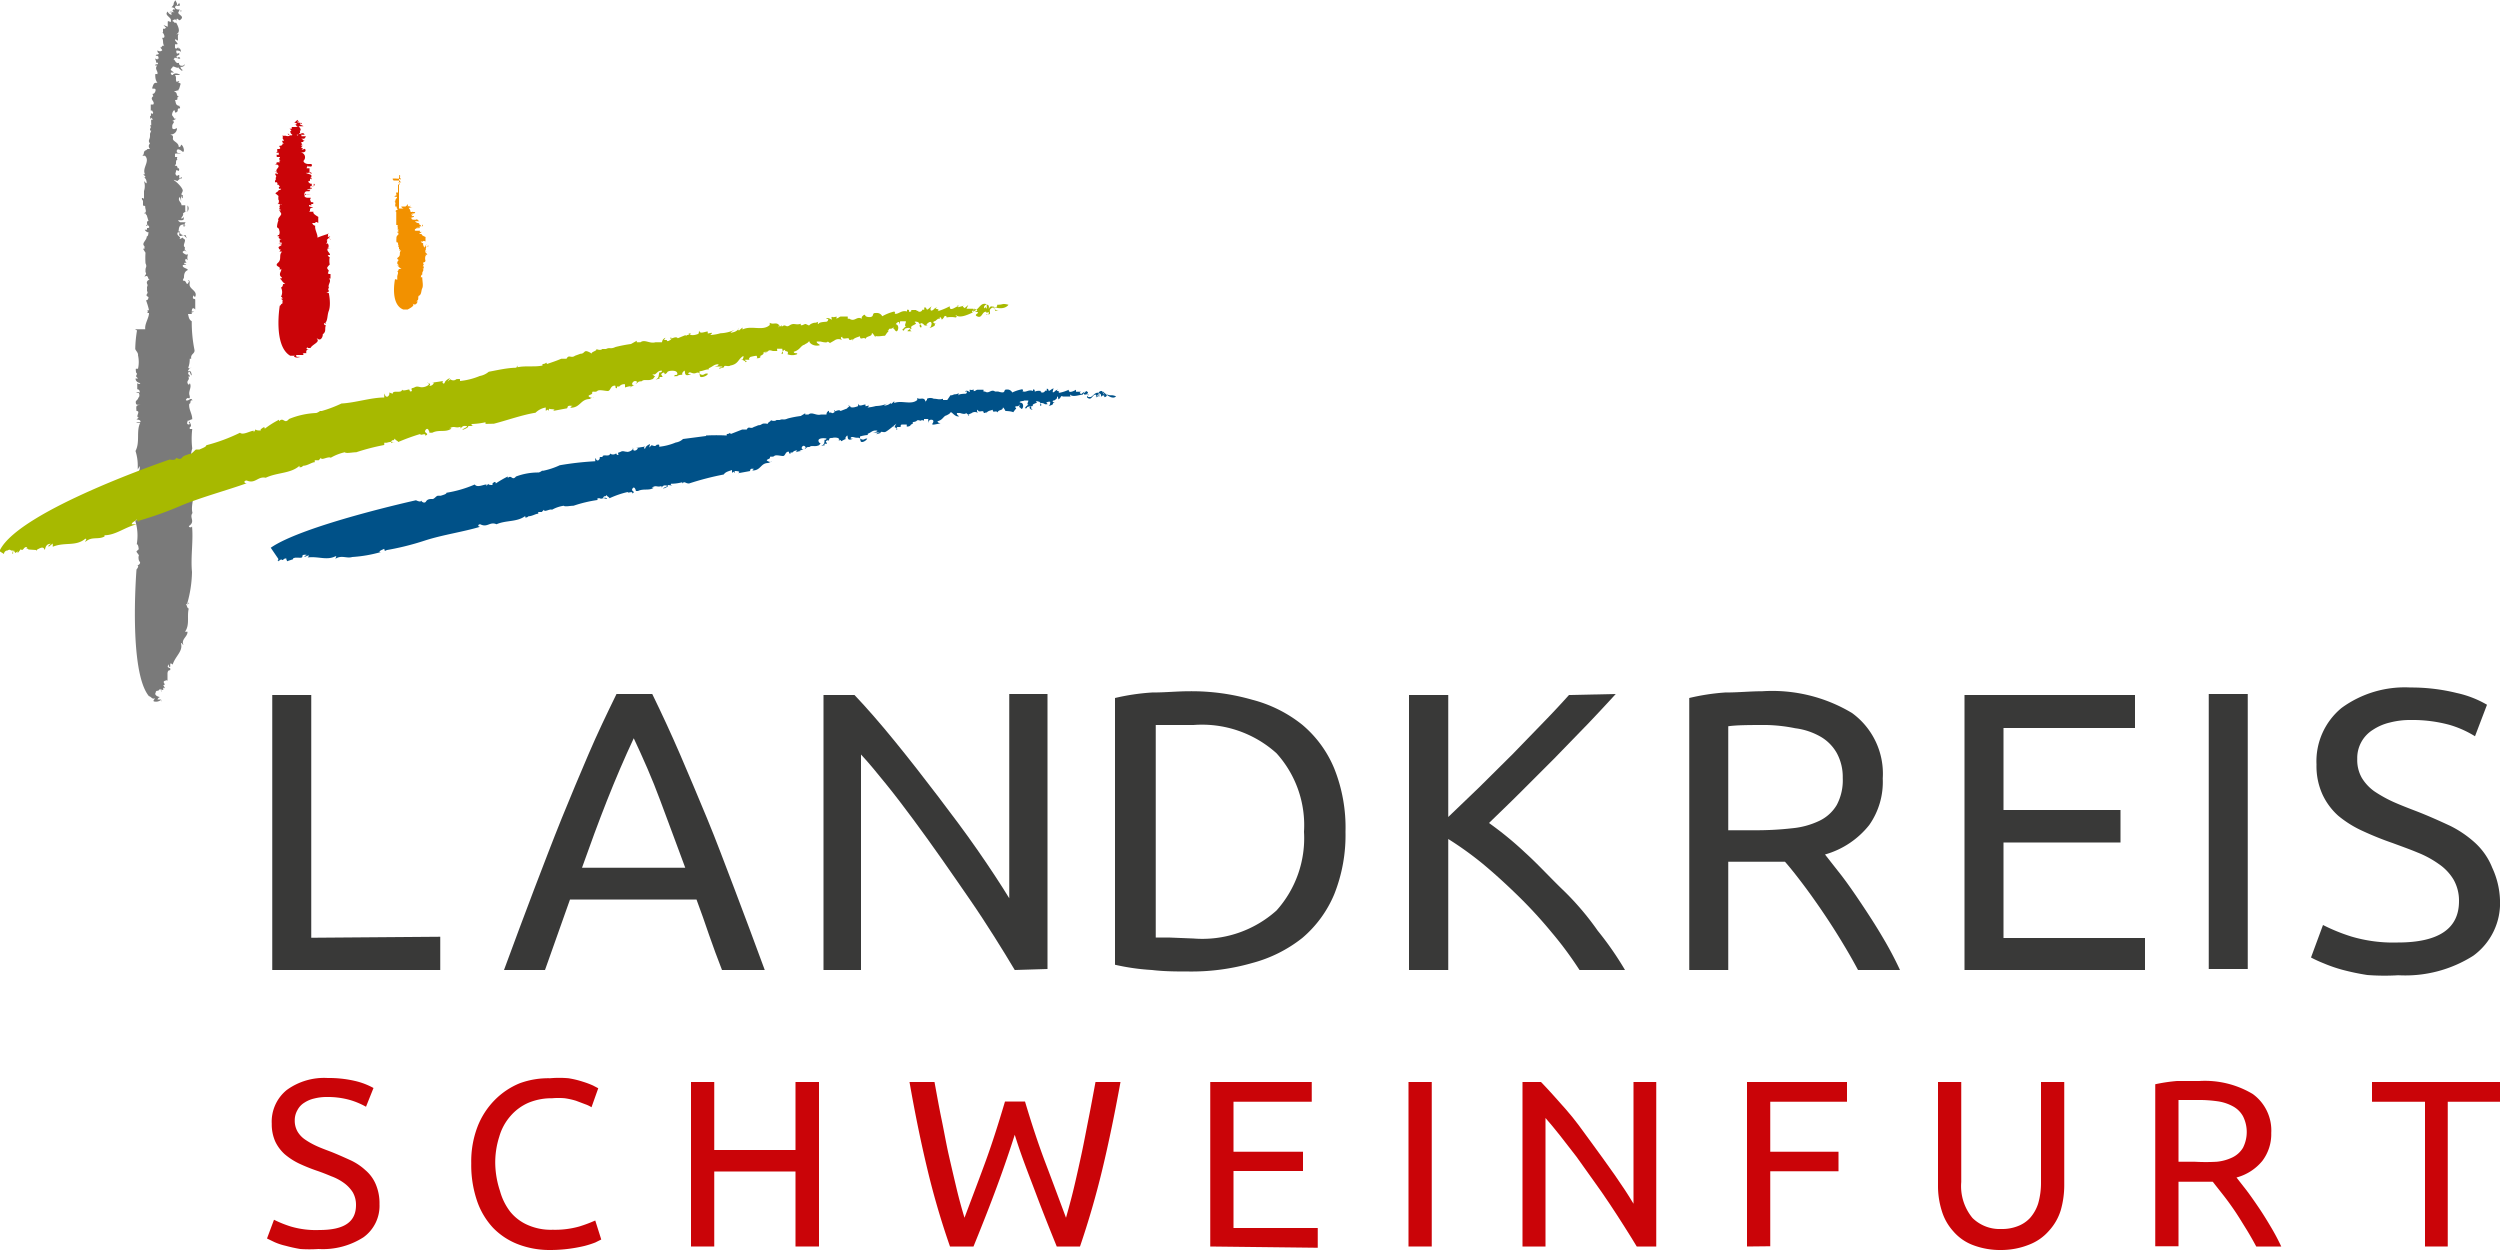 <svg id="Ebene_1" xmlns="http://www.w3.org/2000/svg" viewBox="0 0 100 50" width="100" height="50"><defs><style>.cls-1{fill:#393938;}.cls-2{fill:#ca0408;}.cls-3{fill:#3b3c3b;}.cls-4{fill:#7a7a7a;}.cls-5{fill:#f29100;}.cls-6{fill:#005188;}.cls-7{fill:#a7b900;}</style></defs><path class="cls-1" d="M17.61,37.47V38.8H10.89v-11h1.56v9.71Z"/><path class="cls-1" d="M28.88,38.8c-.18-.47-.36-.94-.52-1.41s-.32-.93-.5-1.41H22.8l-1,2.82H20.16c.43-1.16.83-2.25,1.21-3.24s.74-1.94,1.1-2.83.72-1.74,1.07-2.56.73-1.61,1.12-2.41h1.43c.39.8.76,1.6,1.11,2.41s.71,1.67,1.08,2.56.72,1.84,1.1,2.83.78,2.08,1.21,3.24Zm-1.47-4.09c-.34-.93-.68-1.82-1-2.69s-.69-1.7-1.06-2.49c-.37.79-.73,1.63-1.07,2.49s-.67,1.76-1,2.69Z"/><path class="cls-1" d="M40.59,38.8q-.35-.59-.81-1.32c-.31-.49-.64-1-1-1.52s-.73-1.06-1.11-1.6-.76-1.07-1.13-1.57-.75-1-1.1-1.43-.68-.84-1-1.18V38.8H32.94v-11h1.24q.75.79,1.62,1.86c.57.7,1.14,1.43,1.71,2.18S38.6,33.28,39.1,34s.92,1.36,1.27,1.93V27.76H41.9v11Z"/><path class="cls-1" d="M53.82,33.27a6.38,6.38,0,0,1-.45,2.5,4.63,4.63,0,0,1-1.28,1.75,5.49,5.49,0,0,1-2,1,8.78,8.78,0,0,1-2.52.34c-.45,0-1,0-1.49-.06a8.93,8.93,0,0,1-1.48-.21V27.92a8.89,8.89,0,0,1,1.48-.22c.54,0,1-.05,1.49-.05a8.78,8.78,0,0,1,2.52.34,5.34,5.34,0,0,1,2,1,4.55,4.55,0,0,1,1.28,1.75A6.36,6.36,0,0,1,53.82,33.27Zm-6.08,4.27a4.44,4.44,0,0,0,3.32-1.12,4.33,4.33,0,0,0,1.1-3.15,4.29,4.29,0,0,0-1.1-3.14A4.45,4.45,0,0,0,47.74,29l-1,0-.51,0V37.5l.51,0Z"/><path class="cls-1" d="M64.63,27.76c-.33.36-.7.76-1.12,1.2l-1.32,1.36-1.36,1.36c-.45.45-.88.86-1.27,1.24A13.76,13.76,0,0,1,61,34.1c.52.47,1,1,1.52,1.5s1,1.07,1.39,1.63A12.84,12.84,0,0,1,65,38.8H63.18a14.45,14.45,0,0,0-1.11-1.5,18.28,18.28,0,0,0-1.33-1.45c-.47-.46-.94-.89-1.42-1.29a13.61,13.61,0,0,0-1.39-1V38.8H56.36v-11h1.57v4.88l1.24-1.19,1.34-1.33,1.25-1.29c.39-.4.72-.76,1-1.07Z"/><path class="cls-1" d="M73,34.18l.66.84c.26.34.53.73.81,1.15s.56.85.83,1.31A14.32,14.32,0,0,1,76,38.8H74.32c-.21-.4-.45-.81-.7-1.22s-.51-.81-.77-1.19-.51-.73-.76-1.06-.48-.62-.69-.86H69.13V38.8H67.57V27.92A8.76,8.76,0,0,1,69,27.7c.54,0,1-.05,1.49-.05a6.2,6.2,0,0,1,3.59.87,3,3,0,0,1,1.23,2.62A3,3,0,0,1,74.77,33,3.46,3.46,0,0,1,73,34.18ZM70.66,29c-.66,0-1.17,0-1.53.05v4.16h1.11a12.53,12.53,0,0,0,1.45-.08,3.2,3.2,0,0,0,1.09-.3,1.62,1.62,0,0,0,.69-.63,2.11,2.11,0,0,0,.24-1.08,2,2,0,0,0-.24-1,1.74,1.74,0,0,0-.66-.66,2.72,2.72,0,0,0-1-.33A6.44,6.44,0,0,0,70.66,29Z"/><path class="cls-1" d="M78.58,38.8v-11H85.4v1.32H80.14v3.28h4.68v1.3H80.14v3.82H85.8V38.8Z"/><path class="cls-1" d="M88.35,27.76h1.56v11H88.35Z"/><path class="cls-1" d="M95.91,37.7c1.63,0,2.45-.55,2.45-1.65a1.7,1.7,0,0,0-.22-.87,2,2,0,0,0-.59-.62,4,4,0,0,0-.85-.46c-.31-.13-.65-.25-1-.38a12.4,12.4,0,0,1-1.17-.47,4.33,4.33,0,0,1-1-.62,2.62,2.62,0,0,1-.63-.85,2.73,2.73,0,0,1-.24-1.2,2.76,2.76,0,0,1,1-2.26,4.28,4.28,0,0,1,2.76-.82,7.57,7.57,0,0,1,1.85.22,4.16,4.16,0,0,1,1.21.47L99,29.45A4.14,4.14,0,0,0,98,29a5.63,5.63,0,0,0-1.56-.2,3.22,3.22,0,0,0-.84.1,2.09,2.09,0,0,0-.68.29,1.33,1.33,0,0,0-.63,1.17,1.44,1.44,0,0,0,.18.75,1.82,1.82,0,0,0,.5.54,5.27,5.27,0,0,0,.75.42c.29.13.6.25.94.38.49.19.93.39,1.34.58a4.35,4.35,0,0,1,1,.68,2.7,2.7,0,0,1,.69,1A3.33,3.33,0,0,1,100,36a2.6,2.6,0,0,1-1.07,2.23,5.07,5.07,0,0,1-3,.78A9,9,0,0,1,94.69,39a9.42,9.42,0,0,1-1-.21,5.87,5.87,0,0,1-.75-.26,5.12,5.12,0,0,1-.5-.23L92.92,37a7.31,7.31,0,0,0,1.13.46A5.89,5.89,0,0,0,95.91,37.7Z"/><path class="cls-2" d="M12.78,49.2c1,0,1.46-.33,1.46-1a1,1,0,0,0-.13-.51,1.37,1.37,0,0,0-.35-.37,2.06,2.06,0,0,0-.51-.27c-.19-.08-.39-.16-.6-.23a7.1,7.1,0,0,1-.69-.28,2.67,2.67,0,0,1-.57-.37,1.62,1.62,0,0,1-.38-.51,1.7,1.7,0,0,1-.14-.71,1.63,1.63,0,0,1,.6-1.35,2.54,2.54,0,0,1,1.64-.48,4.63,4.63,0,0,1,1.1.12,2.85,2.85,0,0,1,.73.28l-.3.75A3.08,3.08,0,0,0,14,44a3.28,3.28,0,0,0-.93-.12,2,2,0,0,0-.5.06,1.21,1.21,0,0,0-.4.17.75.75,0,0,0-.27.29.81.81,0,0,0-.11.41.88.88,0,0,0,.11.45,1,1,0,0,0,.3.32,3,3,0,0,0,.44.25c.17.08.36.15.57.23s.55.23.79.34a2.31,2.31,0,0,1,.62.41,1.51,1.51,0,0,1,.41.56,1.94,1.94,0,0,1,.15.8,1.55,1.55,0,0,1-.64,1.32,3,3,0,0,1-1.8.47,5.35,5.35,0,0,1-.73,0,5.91,5.91,0,0,1-.59-.13,2.37,2.37,0,0,1-.45-.15l-.29-.14.28-.75a4.54,4.54,0,0,0,.67.27A3.55,3.55,0,0,0,12.78,49.2Z"/><path class="cls-2" d="M22,50a3.51,3.51,0,0,1-1.28-.23,2.78,2.78,0,0,1-1-.66A3,3,0,0,1,19.07,48a4.45,4.45,0,0,1-.22-1.47,3.89,3.89,0,0,1,.25-1.46A3.13,3.13,0,0,1,19.79,44a3,3,0,0,1,1-.67A3.32,3.32,0,0,1,22,43.13a4.24,4.24,0,0,1,.74,0,3.8,3.8,0,0,1,.58.14,3.44,3.44,0,0,1,.4.15l.21.11-.27.76a1.17,1.17,0,0,0-.25-.12l-.37-.14a3,3,0,0,0-.45-.1,2.83,2.83,0,0,0-.5,0,2.4,2.4,0,0,0-.95.18,2,2,0,0,0-.72.53,2.14,2.14,0,0,0-.45.83,3.38,3.38,0,0,0-.16,1.09A3.67,3.67,0,0,0,20,47.64a2.39,2.39,0,0,0,.41.83,1.84,1.84,0,0,0,.7.53,2.29,2.29,0,0,0,1,.19,3.57,3.57,0,0,0,1.06-.13,5.67,5.67,0,0,0,.64-.24l.24.76-.24.12a3.88,3.88,0,0,1-.44.14,6,6,0,0,1-.6.11A5.78,5.78,0,0,1,22,50Z"/><path class="cls-2" d="M31.82,43.28h.94v6.58h-.94v-3H28.57v3h-.93V43.28h.93V46h3.25Z"/><path class="cls-2" d="M40.59,45.39c-.27.85-.55,1.64-.82,2.36s-.55,1.42-.83,2.11H38a31.68,31.68,0,0,1-.9-3.07q-.39-1.62-.72-3.51h1c.09.49.18,1,.28,1.48s.19,1,.29,1.44.21.91.31,1.33.21.82.32,1.18c.25-.67.53-1.4.82-2.19s.55-1.62.8-2.46H41c.25.84.52,1.67.82,2.46s.57,1.52.82,2.19c.1-.36.21-.75.31-1.17s.2-.87.3-1.33.2-1,.29-1.45.19-1,.28-1.48h1c-.23,1.26-.47,2.43-.73,3.51s-.56,2.1-.89,3.07h-.93c-.28-.69-.56-1.39-.83-2.11S40.85,46.24,40.59,45.39Z"/><path class="cls-2" d="M48.41,49.86V43.28h4.06v.79H49.34v2h2.78v.77H49.34v2.28h3.37v.79Z"/><path class="cls-2" d="M56.34,43.28h.93v6.58h-.93Z"/><path class="cls-2" d="M65.47,49.86c-.14-.24-.31-.5-.49-.79s-.38-.59-.59-.91-.43-.63-.66-.95l-.67-.94-.66-.85c-.21-.26-.4-.5-.58-.7v5.14H60.9V43.28h.74c.3.31.63.68,1,1.1s.68.86,1,1.3.65.89.95,1.32.55.81.75,1.15V43.28h.91v6.58Z"/><path class="cls-2" d="M69.88,49.86V43.28h4v.79H70.81v2h2.73v.78H70.81v3Z"/><path class="cls-2" d="M80.05,50a3.05,3.05,0,0,1-1.14-.2,1.94,1.94,0,0,1-.78-.55,2.13,2.13,0,0,1-.46-.82,3.31,3.31,0,0,1-.15-1V43.28h.93v4a2,2,0,0,0,.45,1.44,1.55,1.55,0,0,0,1.15.44,1.71,1.71,0,0,0,.65-.11,1.29,1.29,0,0,0,.5-.33,1.6,1.6,0,0,0,.33-.59,3,3,0,0,0,.11-.85v-4h.93v4.13a3.64,3.64,0,0,1-.14,1,2.15,2.15,0,0,1-.47.82,2,2,0,0,1-.78.55A3,3,0,0,1,80.05,50Z"/><path class="cls-2" d="M89.46,47.1l.39.5c.16.21.32.44.49.69s.33.51.49.78a8.71,8.71,0,0,1,.42.79h-1c-.13-.24-.27-.49-.42-.73s-.3-.49-.45-.71-.31-.44-.46-.63l-.41-.52H87.14v2.58h-.93V43.37a6.69,6.69,0,0,1,.87-.13l.89,0a3.73,3.73,0,0,1,2.14.52,1.8,1.8,0,0,1,.74,1.56,1.77,1.77,0,0,1-.36,1.12A2,2,0,0,1,89.46,47.1ZM88.05,44c-.4,0-.7,0-.91,0v2.47h.66a7.71,7.71,0,0,0,.87,0,1.86,1.86,0,0,0,.64-.18,1,1,0,0,0,.41-.38,1.4,1.4,0,0,0,0-1.26,1,1,0,0,0-.39-.39,1.82,1.82,0,0,0-.57-.2A5.27,5.27,0,0,0,88.05,44Z"/><path class="cls-2" d="M100,43.28v.79H97.91v5.79H97V44.07H94.88v-.79Z"/><path class="cls-3" d="M15.05,17v0Z"/><path class="cls-4" d="M7.78,14a5.6,5.6,0,0,1-.11-1.15c-.12-.07-.12-.18-.15-.29h.15l0-.1s0,.07.09,0l-.09,0s0-.23.14-.08V12c0-.08-.12,0-.09-.13s0,0,.09,0c.11-.26-.29-.3-.22-.55l0,0s0-.12-.06-.12.08,0,0,.12-.07-.09-.17-.09,0-.09,0-.14,0-.21.12-.27-.16-.09-.17-.18.1,0,.14-.07l-.08,0c0-.07,0-.06.07-.06s-.1-.06,0-.16l.07.06a.33.33,0,0,1,0-.2s0,0,0,.07,0-.09,0-.12,0,.07-.12,0-.1-.1,0-.14l.07.05c-.06-.1-.09-.05-.06-.17h0c-.1-.08,0-.18,0-.29l0,0c0-.05-.09-.07-.09-.1s-.06.05-.14.05c.13-.08-.14-.12-.06-.26s.09,0,.05.07c.12,0,.23.06.29.14s-.05-.11,0-.1l-.11,0V9.41c-.07,0-.12.07-.17,0s.12,0,.07-.05-.13,0-.09-.16,0,0,0,0,0-.18.12-.21.08,0,.06.05h0c.1.09,0-.07.1,0-.07,0-.06-.1,0-.15H7.21c-.26-.16.17,0,.14-.15s0,0-.08,0,.09-.1.05-.2a.3.3,0,0,1,.18-.09c0-.06,0-.19,0-.22s.1.1,0,.23l-.09,0c0-.08,0-.19,0-.25H7.26c0-.12-.13-.16-.1-.28s.07.06.08.11,0-.08,0-.2,0,.08.07.09l0-.13h0c-.12,0,0-.1,0-.18S7.14,7.34,7,7.24s.07,0,.1,0,0,0,0,0,.12-.14.18-.1c0-.11-.07,0-.11,0V7c-.07,0-.08.07-.13,0s0-.09,0-.16.1,0,.1,0a.08.08,0,0,0,0-.12c-.06.09,0-.14-.15-.08l.05-.09s0,0,0,.06,0-.08,0-.11,0-.11.06-.11a.08.08,0,0,1,0-.11s-.06,0-.1,0V6.15a.58.58,0,0,1,.23,0c-.05-.05-.16,0-.16-.1s.09-.1.21,0,.08-.17,0-.24,0,.07-.13.07c0-.2-.27-.22-.23-.36l0,0c0-.1,0-.09-.11-.14a.25.25,0,0,0,.27-.25c-.06,0-.11.08-.19,0l0-.1,0,0c0-.09.15-.17,0-.19l.16-.09-.07,0s-.07-.11-.09-.13,0-.14.06-.2S7,4.58,7,4.5c.17,0,.07-.17.15-.16s.06-.09,0-.1h.1C7,4.24,7.05,4.12,7,4c.2,0,0-.1.17-.14-.14,0-.06-.16-.17-.18s.12-.06.16-.08l-.05,0c.07,0,.08-.17.12-.25l-.12-.07.06,0s0-.07-.1,0v0C7,3.17,7.08,3.12,7,3a0,0,0,0,1,.07,0s.07,0,.12,0S7,2.86,6.91,3a.07.07,0,0,1-.07-.1l.12,0L6.83,2.8c0-.06.06-.08.08-.13s.23.11.22,0c0,.07.09.1.11.14s0,0,.07,0-.08,0-.09-.14a.15.15,0,0,0,.18-.1l-.08.06h0s0,0-.07,0-.13-.11-.06-.13C7,2.6,7,2.32,6.93,2.39A0,0,0,0,1,7,2.3c.08.08.12-.06.19,0s-.08.07-.12,0,.06-.08.1-.11l0,0,0-.08s-.09.08-.11,0,0-.09,0-.09.17,0,.18.07,0-.21-.11-.15V1.88S7.05,2,7,1.91h0L7,1.82l0,0a0,0,0,0,1,0-.05s0,0,.08,0S7,1.63,7,1.61s0-.07.08,0,0-.19.06-.24,0,0-.09,0c.19-.08.08-.31,0-.46-.16,0,0,0-.16-.07,0,0,.13-.14.17,0l0-.08c.09-.05.07.13.19,0S7.08.58,7.14.48s0-.09.09-.06,0,0,0,.08h0c0-.2-.13-.06-.21-.17s.09-.09.15-.1,0-.08,0-.11-.07.14-.15.1c.14,0,0-.18,0-.21-.14.17,0,.12-.16.28C6.9.3,7,.3,7,.4c-.06-.07-.07,0-.09,0s0,.06.06.09-.16-.06-.19,0l.16,0s-.12,0-.08.07-.13,0-.15-.1c-.14.13.07.2.12.31l0,0a.14.14,0,0,1,0,.09c0,.07-.07-.05-.12,0V1h0s0,.06,0,.07L6.54,1l.11.12c-.06,0-.1.09-.13,0l0,.17H6.43s0,0,.05,0,.19.26,0,.22c.08.14,0,.19.1.35-.1-.13-.13.14-.17,0,0,.07.06.09.08.15a.13.13,0,0,1-.19,0l0,.07h0l.06.07c-.06.06-.11,0-.13.08h.1l-.06,0s.07,0,.07.07h0l0,.06c-.06-.06,0,.06-.09,0s0,.05,0,.15l.07,0c0,.13-.1,0-.11.11h.08c-.13.14.06.24,0,.35a.08.08,0,0,0-.08,0c0,.1,0,.24.09.34-.11,0-.14,0-.19.14s0,.08.08.1,0,.2-.06.2,0,.06,0,.1h0c-.17.12.09.21,0,.33l0,0,0,0s-.06,0-.1,0l0,.24.06,0c0,.05.08.08,0,.14-.11-.1,0,.08-.09.09l0,0c0,.07,0,.07.08.06S6,4.7,6,4.78V4.72a.09.09,0,0,1,.11.07s-.05,0-.06,0,0,.18,0,.21S6,5,6,5c.07.15,0,.07,0,.22H6l.05,0L6,5.35l0,0s0,.08,0,.14L6,5.44c0,.15-.1.17,0,.3s0,0,0,0-.11.09,0,.22H5.86L5.9,6H5.82l.12,0-.08,0,0,0c-.17.06-.05.15-.17.23l.11,0c.22.22-.13.49,0,.74H5.73l.09.1c-.06.06-.07,0-.11,0s.12,0,.15.18-.07,0-.1,0a.61.61,0,0,1,0,.39h0c0,.08,0,.19,0,.28s0,0-.06,0,0,.08,0,.11L5.72,8c0,.07,0,.21,0,.22s.1,0,.09.06.06.16,0,.25,0-.08,0-.06,0,.09.06.14l0,0,.07.23c-.13,0,0,.21-.07.19s0-.07.07,0,0,.1-.06.09h0v.07l-.09,0a.21.21,0,0,0,.17.11c-.05,0,0,.13-.09.16l0,0c0,.16-.23.27-.09.39s0,0,0,0v.1l-.06,0,.1.16h0a3.17,3.17,0,0,0,0,.42l0,0c.07.15,0,.15,0,.26h0v.1l0,0c.09.07-.12.21,0,.16s.09.12.15.13-.06,0-.09.09.06.1,0,.21h0a1.56,1.56,0,0,1,0,.16l0,0c.09.12-.13.15.06.24,0,0,0,.14-.1.13a2.64,2.64,0,0,1,.12.4c-.14,0,0,0-.07.11h.07c0,.2-.18.43-.15.65H5.4l.08.05a5,5,0,0,0-.07.73c0,.06.13.16.11.26h0a1.22,1.22,0,0,1,0,.54s-.06,0-.08,0,0,.11,0,.15l0,0c.08.05,0,.12,0,.15l.08.09h0l0,0-.1,0s0,.13.14.17-.06.08-.07,0l0,.31,0-.05a.1.1,0,0,1,.09.14c-.06-.07-.11,0-.16,0s.06,0,.11,0,.07.17,0,.2l0,0c0,.08-.11.11-.1.18s0,.11.14.1-.09,0-.11.06,0,.17,0,.19c.19,0-.07.24.09.26l-.09.08s.14,0,.16.07-.12,0-.17.06l.16,0c-.17.33,0,.77-.19,1.13a1.92,1.92,0,0,1,.09.55l0,0,0,.19.08-.14s0,.08,0,.12a1.27,1.27,0,0,0-.06.73c.18.16-.16.11,0,.26l-.06,0a2.07,2.07,0,0,0,.2.43c-.18,0,0,.11-.09.1h.08c-.05,0-.06.13-.12.12l.09.07H5.51c0,.1.06.31-.1.36a2,2,0,0,1,.06.94c.06,0,.07.13.08.2l-.09.08c0,.07.14.15.08.21h0c0,.08,0,.15.05.21s-.05.16-.13.14c.15,0,0,.17,0,.17s-.33,4.08.5,5.07c.07,0,.12.12.21.09s-.1.1,0,.12.19,0,.28-.07l0,.06c.06,0-.06-.08,0-.07H6.3a.17.17,0,0,1,.1-.1c-.06,0-.25-.07-.17-.18v0c0-.09.09-.06.11-.08v0l.07-.07c0,.05.07.15.06.1s0,0-.05-.05.07,0,.11,0v-.09c.07,0,0,.06.06,0l-.06-.11c.16,0-.08-.12.07-.17s.05,0,.1,0v-.2s0,.05,0,0,0-.06,0-.08,0-.15.1-.14c.07-.14-.14-.06-.08-.19s0,.1.09.05l0-.13s.11,0,.09.07c.09-.35.43-.55.34-.87.07-.05,0,0,.1.06-.11-.23.17-.33.16-.53H7.4c.2-.28.07-.61.15-.93l0,0c-.06,0-.07-.11-.1-.16s.14,0,.11-.06,0,.06-.08.05a4.85,4.85,0,0,0,.2-1.29c-.06-.6.06-1.25,0-1.84,0,.09-.15.05-.12,0,.27-.19,0-.33.14-.52-.09-.34.14-.65-.06-1h.07c0-.05,0-.06,0-.11h0c0-.12-.05-.26,0-.33H7.59c0-.07.06,0,0-.1h.05l-.08-.08c.14,0,0-.2.07-.26a1,1,0,0,1-.06-.4c.08,0,.08-.2.12-.3a3.3,3.3,0,0,1,0-.78h-.1v-.07h0c.11-.06,0-.17,0-.22-.09,0,0,.05,0,.09a.06.06,0,0,1-.09-.08h0l0-.05c.08,0,.11-.05.19-.06,0-.23-.15-.39-.12-.62.09,0,0-.17.13-.13-.06-.14-.12,0-.22,0s0-.08,0-.09.09,0,.11,0l0-.09s0,0,0,0c-.08-.19.1-.34,0-.52,0,0,0,.07-.06.06-.11-.17.09-.16,0-.32l.07,0c0-.06-.11-.08-.06-.17s.07.08.11.12,0-.21-.09-.17,0-.09.07-.13-.06.07-.1,0a1,1,0,0,0,.06-.36h.06C7.61,14.15,7.8,14.16,7.78,14Z"/><path class="cls-2" d="M12.7,9.48c0-.13-.12-.31-.09-.45a.15.15,0,0,1-.12-.11h.13l0,0s0,0,.07,0l-.08,0s0-.09.12,0V8.69s-.1,0-.07,0,0,0,.07,0-.25-.12-.19-.22h0s0,0,0,0,.07,0,0,0-.06,0-.14,0,0,0,0-.06,0-.08.1-.11-.14,0-.14-.07.08,0,.11,0h-.06s0,0,.06,0-.09,0,0-.07l.06,0s0,0,0-.07,0,0,0,0,0,0,0,0,0,0-.1,0-.09,0,0,0l.05,0s-.07,0-.05-.07h0c-.07,0,0-.06,0-.11h0l-.07,0s-.05,0-.11,0c.1,0-.12,0-.06-.11s.08,0,0,0a1,1,0,0,1,.24,0s0,0,0,0h-.1v0c-.06,0-.1,0-.14,0s.1,0,.06,0-.11,0-.07-.06,0,0,0,0,0-.08.1-.09l.06,0h0c.08,0,0,0,.08,0-.06,0-.05,0,0-.06h-.07c-.21-.06.14,0,.12-.06s0,0-.07,0,.07,0,0-.08a.38.38,0,0,1,.15,0s0-.07,0-.09.08,0,0,.09h-.08s0-.08,0-.1h-.05s-.11-.06-.08-.1.06,0,.06,0,0,0,0-.08,0,0,.06,0l0-.06h0c-.1,0,0,0,0-.07s-.14-.08-.22-.12a.11.11,0,0,1,.08,0c-.05,0,0,0,0,0s.1-.06.14,0-.05,0-.08,0V6.73c-.05,0-.06,0-.1,0s0,0,0-.07.08,0,.08,0,0,0,0,0,0-.06-.13,0l0,0s0,0,0,0,0,0,0,0,0,0,.06,0,0,0,0,0,0,0-.08,0v0a1.19,1.19,0,0,1,.19,0s-.13,0-.13,0,.07,0,.18,0a.06.06,0,0,0,0-.1c-.07,0,0,0-.12,0s-.22-.09-.18-.14h0A.19.19,0,0,0,12,6.1c.09,0,.24,0,.22-.1s-.09,0-.16,0V6h0s.12-.07,0-.08l.13,0h-.06s-.05,0-.07,0,0-.06.05-.08-.12,0-.14,0c.15,0,.06-.07.13-.07s0,0,0,0h.09c-.13,0-.12,0-.14-.09.17,0,0,0,.14-.06-.12,0-.05-.06-.14-.07s.1,0,.14,0h-.05c.06,0,.07-.06.1-.1l-.1,0h.05s0,0-.08,0h0c-.11,0,0,0-.08-.06h.16s-.2-.06-.25,0-.08,0-.06,0H12l-.1,0s.05,0,.06,0,.19,0,.19,0,.06,0,.09,0h.05s-.06,0-.07,0,.12,0,.15,0l-.07,0h-.08s-.11,0-.06,0c-.14,0-.1-.07-.19,0s0,0,0,0,.1,0,.16,0-.06,0-.1,0,0,0,.08,0h0l0,0c-.05,0-.08,0-.1,0s0,0,0,0,.14,0,.16,0,0-.08-.1-.06v0s-.1.06-.11,0h0l-.06,0,0,0s0,0,0,0h.08s0,0-.08,0,0,0,.07,0,0-.08.05-.1,0,0-.08,0c.16,0,.06-.12,0-.18s0,0-.13,0c0,0,.1,0,.14,0v0c.07,0,.05,0,.16,0s-.16-.06-.11-.1,0,0,.08,0,0,0,0,0h0c0-.07-.11,0-.18-.06s.08,0,.12,0,0,0,0,0-.06,0-.12,0c.11,0,0-.07,0-.09s0,0-.13.11c0,0,.13,0,.09.05s-.06,0-.08,0,0,0,.05,0-.13,0-.15,0H12s-.1,0-.07,0-.11,0-.12,0,.05.08.1.12h0s0,0,0,0-.06,0-.1,0v0h0s0,0,0,0l-.12,0,.09,0s-.08,0-.11,0l0,.07h-.09a0,0,0,0,0,0,0s.16.1,0,.09c.07,0,0,.07.09.13s-.11.06-.15,0,.06,0,.07.06a.22.22,0,0,1-.16,0l0,0h0l0,0s-.09,0-.11,0h.08l0,0s0,0,0,0h0v0s0,0-.08,0,0,0,0,.06h.05c.05,0-.08,0-.09,0h.07c-.11,0,0,.09,0,.13s-.08,0-.07,0,0,.09.08.13c-.09,0-.12,0-.16,0s0,0,.07,0,0,.08-.05.08,0,0,0,0h0c-.14,0,.07.08-.05.13h0l0,0h-.08l0,.1.05,0s.07,0,0,0,0,0-.08,0l0,0s0,0,.07,0-.12,0-.06.05v0s.08,0,.08,0h0s0,.07,0,.08-.06,0-.08,0,0,0,0,.09h0l0,0-.08,0h.05s0,0,0,0H11.2c0,.06-.08.07,0,.12h0c.09,0-.09,0,0,.09H11.1l0,0h-.07l.1,0h0c-.14,0,0,.06-.14.09h.09c.19.09-.11.19,0,.29H11l.08,0c-.06,0-.06,0-.1,0s.11,0,.13.07,0,0-.08,0,.07.12,0,.16h0s0,.07,0,.11,0,0,0,0,0,0,0,0H11s0,.08,0,.08.09,0,.08,0,.05.07,0,.1,0,0,0,0,0,0,.06,0h0l.06.08c-.1,0,0,.09-.06.08s0,0,.06,0,0,0-.05,0h0v0l-.07,0s.08,0,.14,0,0,.05-.08.06h0c0,.07-.2.11-.08.16h0v0h0l.08.07h0a.47.47,0,0,0,0,.16h0c.05.06,0,.06,0,.1h0v0h0c.08,0-.1.08,0,.06a.22.22,0,0,0,.12,0c0,.05-.05,0-.08,0s.06,0,0,.08h0s0,0,0,.06h0c.08,0-.1.06.05.09,0,0,0,.06-.08,0a.7.7,0,0,1,.1.16c-.12,0,0,0-.06,0h.06c0,.08-.15.17-.12.26h-.06l.07,0a.79.79,0,0,0-.06.28s.11.07.08.1h0a.23.23,0,0,1,0,.21h-.06c.07,0,0,0,0,.05h.05c.06,0,0,0,0,.06l.07,0h0l-.08,0a.27.27,0,0,0,.12.07s-.05,0-.07,0l0,.12,0,0c.06,0,.1,0,.07.05s-.09,0-.13,0,.05,0,.09,0,.06.07,0,.08l0,0s-.09.05-.08.07,0,.05.11,0-.08,0-.09,0,0,.06,0,.07c.16,0-.06.1.07.1l-.07,0a.28.28,0,0,1,.13,0s-.1,0-.14,0h.13c-.14.13,0,.3-.16.44s.09.15.07.22h0l0,.07.06-.05s0,0,0,.05-.12.18,0,.28-.14,0,0,.11l0,0a.51.51,0,0,0,.16.17c-.15,0,0,.05-.07,0h.06s-.05,0-.09,0l.07,0h-.06s0,.12-.08.14a.4.4,0,0,1,0,.37.08.08,0,0,1,.06.08l-.07,0s.11.06.07.08h0s0,.06,0,.08,0,.06-.11.05c.13,0,0,.07,0,.07s-.27,1.6.42,2c.06,0,.11,0,.18,0s-.09,0,0,.05.16,0,.24,0l0,0s-.05,0,0,0h-.12a.1.1,0,0,1,.08,0c-.05,0-.2,0-.13-.08v0s.08,0,.09,0h0l.06,0s.06.06,0,0,0,0,0,0,.05,0,.09,0v0c.06,0,0,0,.06,0l-.06,0c.13,0-.07-.05.06-.07s0,0,.09,0v-.08s0,0,0,0,0,0,0,0,0-.06.09-.06-.12,0-.07-.07,0,0,.07,0l0,0s.09,0,.08,0c.07-.14.35-.22.28-.34s0,0,.08,0,.14-.13.13-.21h0c.16-.11.06-.24.13-.36h0c-.05,0-.06,0-.08-.06s.11,0,.09,0l-.07,0c.14-.11.1-.33.17-.51s.05-.49,0-.72c0,0-.13,0-.1,0,.22-.08,0-.13.11-.2-.07-.14.12-.26,0-.38h.06s0,0,0-.05h0s0-.1,0-.13h-.07s0,0,0,0h0l-.07,0c.12,0,0-.08.06-.1s-.08-.11-.05-.16.06-.08.1-.12a.74.74,0,0,1,0-.3h-.08v0h0c.09,0,0-.06,0-.08s0,0,0,0-.11,0-.07,0h0l0,0,.16,0c0-.09-.13-.15-.1-.24s0-.07.11,0c-.05-.06-.1,0-.19,0s0,0,0,0,.08,0,.09,0v0s0,0,0,0,.08-.14,0-.21,0,0-.05,0,.08-.06,0-.13l.06,0s-.09,0,0-.07.06,0,.09.05a.06.06,0,0,0-.08-.07s0,0,.06-.05-.05,0-.08,0a.19.19,0,0,0,0-.14h.06C12.56,9.53,12.72,9.53,12.7,9.48Z"/><path class="cls-5" d="M17,10c0-.08-.1-.19-.07-.27a.14.14,0,0,1-.1-.07h.1l0,0s0,0,.06,0h-.07s0-.05.1,0V9.49s-.08,0-.06,0,0,0,.06,0-.19-.07-.15-.13h0s0,0,0,0,.05,0,0,0,0,0-.11,0,0,0,0,0,0,0,.08-.06-.1,0-.11,0,.06,0,.09,0h0s0,0,0,0-.06,0,0,0l.05,0s0,0,0,0,0,0,0,0,0,0,0,0,0,0-.07,0-.07,0,0,0l0,0s-.06,0,0,0h0c-.06,0,0,0,0-.07h0s-.06,0-.05,0-.05,0-.09,0-.1,0-.05-.07.06,0,0,0a.61.61,0,0,1,.19,0s0,0,0,0h-.07c-.05,0-.08,0-.12,0s.08,0,.05,0-.08,0-.06,0,0,0,0,0,0,0,.08-.05h0c.07,0,0,0,.06,0s0,0,0,0h-.06c-.17,0,.11,0,.09,0s0,0,0,0,.06,0,0-.05a.55.55,0,0,1,.12,0s0,0,0-.05.07,0,0,.05h-.06s0,0,0-.06h0s-.08,0-.06-.07,0,0,0,0,0,0,0,0,0,0,0,0l0,0h0c-.08,0,0,0,0,0s-.11,0-.17-.08h.06s0,0,0,0,.08,0,.11,0,0,0-.07,0v0s0,0-.09,0,0,0,0,0h.07s0,0,0,0,0,0-.1,0l0,0s0,0,0,0,0,0,0,0,0,0,0,0,0,0,0,0h-.06v0h.15s-.1,0-.1,0,0,0,.13,0,.05,0,0-.06,0,0-.09,0-.17,0-.15-.09h0l-.07,0c.07,0,.18,0,.17-.06a.41.41,0,0,1-.12,0v0h0s.1,0,0,0l.11,0h-.05a.11.11,0,0,1,0,0s0,0,0,0-.09,0-.1,0,0,0,.1,0,0,0,0,0h.07c-.1,0-.09,0-.11-.05s0,0,.11,0c-.09,0,0,0-.11-.05h.07c.05,0,.05,0,.08-.06l-.08,0h0a.06.06,0,0,0-.06,0h0c-.08,0,0,0,0,0h.12s-.16,0-.2,0-.06,0,0,0h0s0,0,.05,0,.15,0,.15,0,.05,0,.07,0h0s-.05,0-.06,0,.1,0,.12,0h-.11s-.09,0-.05,0-.08,0-.14,0,0,0,0,0,.08,0,.12,0,0,0-.07,0,0,0,.06,0h0l0,0s-.06,0-.08,0,0,0,0,0l.12,0s0,0-.07,0v0s-.08,0-.09,0h0l-.05,0h0s0,0,0,0h.06s0,0-.06,0,0,0,.05,0,0,0,0-.06,0,0-.06,0c.12,0,0-.07,0-.11s0,0-.11,0,.08,0,.11,0v0c.06,0,0,0,.12,0s-.11,0-.08-.06,0,0,.06,0l0,0h0s-.09,0-.14,0,.06,0,.1,0,0,0,0,0-.05,0-.09,0,0,0,0-.06,0,0-.1.07.1,0,.07,0,0,0-.06,0,0,0,0,0-.1,0-.12,0h.1s-.07,0-.05,0-.08,0-.1,0,0,.05.08.08h0l0,0s-.05,0-.08,0v0h0s0,0,0,0l-.09,0,.07,0s-.06,0-.08,0V7h0s.12.06,0,.06c.05,0,0,0,.06.08s-.08,0-.11,0,.05,0,.06,0a.29.29,0,0,1-.13,0l0,0h0s-.07,0-.08,0h.06l0,0a0,0,0,0,1,.05,0h0v0s0,0-.06,0,0,0,0,0h0s-.06,0-.07,0h0c-.08,0,0,.06,0,.08H16s0,.06.06.08a.31.31,0,0,0-.13,0s0,0,.05,0,0,0,0,0,0,0,0,0h0c-.11,0,.06.05,0,.08h-.06V7.7l0,0s.05,0,0,0,0,0-.06,0h0s-.1,0,0,0v0s.07,0,.07,0h0s0,0,0,0h-.06s0,0,0,0h0l0,0h0s0,0,0,0h0s-.07,0,0,.07h0c.06,0-.08,0,0,.05h0l0,0h0c-.11,0,0,0-.11.05h.07c.15,0-.08.12,0,.18h-.05l.06,0h-.07s.08,0,.1,0,0,0-.06,0,.05.08,0,.1h0s0,0,0,.06h0s0,0,0,0h0s0,.05,0,.05.07,0,.06,0,0,0,0,.07l0,0s0,0,0,0h0l.05.05c-.08,0,0,0-.05,0s0,0,.05,0,0,0,0,0h0v0h-.06s.07,0,.11,0,0,0-.06,0h0s-.15.06-.06.09,0,0,0,0V9h0l.06,0h0a.19.19,0,0,0,0,.1h0s0,0,0,.06h0v0h0c.06,0-.07.05,0,0l.09,0s0,0-.06,0,0,0,0,.05h0s0,0,0,0h0c.06,0-.08,0,0,.06s0,0-.06,0l.07.09c-.09,0,0,0-.05,0h.05s-.11.1-.09.15h0a.65.65,0,0,0,0,.18s.08,0,.06.06h0c0,.05.05.09,0,.13h0c.06,0,0,0,0,0h0c.05,0,0,0,0,0l.06,0h-.06a.25.25,0,0,0,.09,0s0,0-.05,0l0,.08h0c.05,0,.08,0,.06,0s-.07,0-.1,0h.07s0,0,0,0h0s-.06,0-.06,0,0,0,.09,0-.06,0-.07,0,0,0,0,0c.12,0-.05.06.05.06l-.05,0,.1,0h0c-.11.08,0,.18-.12.27s.07.09,0,.13h0l0,0,0,0,0,0s-.09.11,0,.17-.11,0,0,.06h0a.5.5,0,0,0,.13.11c-.11,0,0,0-.05,0h0s0,0-.07,0l.06,0h-.05s0,.07-.06.09c.07.05,0,.14,0,.22s0,0,0,.05h0s.09,0,0,0h0s0,0,0,.05,0,0-.09,0c.1,0,0,0,0,0s-.21,1,.33,1.21c.05,0,.08,0,.13,0s-.06,0,0,0,.12,0,.18,0h0s0,0,0,0H16l.07,0s-.16,0-.11,0h0s.06,0,.07,0h0l0,0s.05,0,0,0,0,0,0,0,0,0,.07,0v0h0l-.05,0c.11,0-.05,0,.05,0s0,0,.07,0v0h0s0,0,0,0,0,0,.07,0-.09,0-.05,0,0,0,.06,0l0,0s.07,0,.06,0,.27-.13.22-.2,0,0,.06,0,.11-.08.11-.13h-.05c.13-.06.05-.14.1-.22h0s0,0-.06,0,.09,0,.07,0h0c.11-.06.08-.2.13-.3s0-.3,0-.44c0,0-.1,0-.07,0s0-.08.08-.12c-.05-.09.1-.16,0-.23h.05s0,0,0,0h0s0-.06,0-.08h-.06s.05,0,0,0h0c.1,0,0-.05.05-.07s-.06-.06,0-.09.05,0,.08-.07a.3.3,0,0,1,0-.19h0c.07,0,0,0,0-.05s0,0,0,0-.09,0-.06,0h0l.13,0c0-.05-.1-.09-.08-.14s0,0,.08,0-.07,0-.14,0,0,0,0,0,.06,0,.07,0v0h0c-.06,0,.06-.08,0-.12s0,0,0,0,.06,0,0-.08h.05s-.08,0,0,0,.05,0,.07,0,0-.05-.06,0,0,0,.05,0,0,0-.07,0,0-.06,0-.09h0C16.89,10,17,10,17,10Z"/><path class="cls-6" d="M44.64,15.85c-.22-.08-.15,0-.36-.07,0,0,0,.12-.13.1.07-.05,0-.05,0-.06s-.08,0-.11.06.06-.13-.07-.14v.13c-.05,0,0-.09-.08,0s0-.1.1-.14c-.17-.08-.24.09-.36.15l0,0s-.07,0-.11,0,.06-.07,0-.1l-.13,0h0s-.06,0-.08,0l.07-.12-.13.1s-.13-.05,0-.09l-.21,0,0-.08s0,0,0,0-.31.19-.29,0a1.6,1.6,0,0,1-.42.13c.15-.09-.19-.07,0-.13-.11,0-.12.07-.19.1s0-.12,0-.16l-.09.05h0l-.07.05c-.09,0,0-.08-.11-.08v.08l-.07,0s0,.05-.08.07v0l-.08,0c.07-.05-.07,0,0-.06a.59.59,0,0,0-.18,0l0,0c-.15.07,0-.07-.14-.06v.06c-.19-.08-.29.09-.43,0,.07,0,0-.08,0-.07a1.56,1.56,0,0,0-.4.13.22.22,0,0,0-.19-.12c-.09,0-.1,0-.13.08s-.24,0-.25,0-.08,0-.12,0v0c-.16-.11-.24.11-.4,0l0,0-.06,0s0,0,0-.07l-.3,0,.06,0c-.06,0-.09.07-.17.05.11-.11-.1,0-.13-.06l.06,0c-.08,0-.08,0-.07.08s-.09-.1-.19,0h.08s0,.09-.07.09,0,0,0,0-.23,0-.26.05,0-.05,0-.07c-.18.08-.09,0-.27.08v0l-.06,0L37.89,16l0,0c-.06,0-.09,0-.17,0l0-.05c-.17.05-.21,0-.37,0,0,0,0,0,0,0s-.13-.07-.27,0V16l-.06.05V16l0,.1L37,16l0,0c-.1-.12-.19,0-.31-.08l0,.08c-.24.21-.62,0-.92.12v-.07l-.11.1c-.08,0,0-.06,0-.09s0,.1-.2.15,0-.05.06-.08a1.18,1.18,0,0,1-.48.11v0a1.86,1.86,0,0,1-.34.06s0,0,.05-.05-.1,0-.13,0l0-.07c-.09,0-.24.09-.27,0s0,.07-.06.08-.19.08-.32,0,.09,0,.07,0-.11,0-.16.08v0l-.26.1c-.06-.09-.26.06-.26,0s.09,0,0,.06-.11,0-.11,0h0l-.09,0,0-.07a.15.15,0,0,0-.1.15c-.08,0-.18,0-.22,0l0,0c-.19.06-.36-.12-.5,0s0,0,0,0h-.13l0-.05-.18.11v0a3.92,3.92,0,0,0-.52.1l0,0c-.18.08-.19,0-.32.06h0l-.13,0,0,0c-.08.08-.29,0-.22,0s-.13.1-.13.14,0,0-.13,0-.11.07-.25.07v0a1.71,1.71,0,0,1-.18.07l0,0c-.13.1-.2-.06-.28.1-.06,0-.17,0-.18,0l-.46.18c-.06-.1,0,0-.16,0l0,.06a8.07,8.07,0,0,0-.83,0l0-.06,0,.08-.92.12a.53.53,0,0,1-.29.14h0a2.37,2.37,0,0,1-.66.17s0,0,0-.06-.13,0-.18,0l.07,0c-.05.07-.16,0-.2,0l-.09.09,0,0v0L26,17.76s-.16.07-.18.15-.12,0,0-.05l-.38.06h.07c0,.06-.09.12-.15.1s0-.08-.06-.11.06,0,0,.07-.19.11-.23.09l0,0c-.09,0-.15-.05-.24,0s-.13,0-.09.13c-.11,0-.06-.06-.1-.06a.2.2,0,0,1-.24,0c0,.16-.31,0-.3.14l-.11,0a.13.13,0,0,1-.07.14c-.08,0-.08-.08-.11-.1v.13a12.1,12.1,0,0,0-1.42.16,3,3,0,0,1-.66.22l0,0-.24,0h.19a.42.42,0,0,1-.13.07,2.5,2.5,0,0,0-.91.16c-.16.19-.17-.09-.33.06l0-.06a4,4,0,0,0-.48.28c0-.14-.13,0-.13,0v.06c-.06,0-.17,0-.17-.05l-.07.09,0-.06c-.13,0-.37.14-.47,0a4.72,4.72,0,0,1-1.13.33c0,.06-.15.09-.23.12l-.11,0c-.08,0-.15.15-.24.13v0c-.08,0-.18,0-.24.1s-.2,0-.19-.05c0,.11-.21,0-.21,0s-4.52,1-5.81,1.9v0l.3.44,0,.05,0,0c0,.05-.07,0,0,.05l.12-.08c.07.11.12-.11.23,0-.09,0,0,0,0,.08l.24-.08s0,.06,0,0,.06-.05.08-.06.18,0,.2,0c.19,0,0-.12.2-.12s-.11.05,0,.08l.15-.06s0,.08-.06.09c.45-.06.77.13,1.13-.05.07,0,0,.05,0,.1.25-.16.44,0,.67-.07v0a5.34,5.34,0,0,0,1.15-.2l-.06,0c0-.06.12-.09.17-.12s0,.11.09.06-.08,0-.07,0A10.81,10.81,0,0,0,17,21.62c.71-.23,1.51-.34,2.21-.55-.11,0-.1-.1,0-.1.29.15.38-.12.65,0,.39-.17.82-.08,1.15-.33l0,.06c.06,0,.07,0,.13-.05h0c.15,0,.3-.11.39-.1v-.07c.09,0,.06,0,.14,0v0l.09-.09c0,.12.24-.05.32,0a1.36,1.36,0,0,1,.47-.16c.05.05.25,0,.39,0A5.39,5.39,0,0,1,23.9,20l0-.07.09,0v0c.09.06.19-.07.27,0s-.06,0-.11,0,0-.1.07-.08h0l.05-.05c0,.06.09.07.11.13a3.7,3.7,0,0,1,.73-.25c0,.07.21-.06.18.06.16-.08-.05-.08,0-.18s.1-.05.12,0,.05.06,0,.08l.11,0s0,0,0,0c.22-.11.44,0,.63-.13,0,0-.09,0-.08,0,.19-.13.2,0,.39-.07l0,.06c.05-.05.07-.1.19-.08s-.08.07-.12.11.25-.07.18-.11.13,0,.18,0-.09,0-.05-.07a1.8,1.8,0,0,0,.45-.06v.05c.1-.11.12,0,.27,0a11.35,11.35,0,0,1,1.39-.36c.07-.11.2-.13.33-.18l0,.11.11-.06c.05,0-.08,0,0,.07l0-.08s.3,0,.13.09l.44-.08c.09,0,0-.11.14-.1s0,0,0,.07c.34,0,.32-.3.63-.3l0,0s.14-.06.14-.07,0,.07-.15,0,.1-.08.08-.15.11,0,.17-.06.26,0,.35,0,.09-.15.19-.17,0,.07.11.08V18.1c.09,0,.08,0,.08,0s.06-.09.19-.08l-.06.07a.79.79,0,0,1,.25-.05s-.05,0-.09,0,.11-.06.15-.06-.1,0-.07-.08.11-.1.16,0l-.05.07c.12-.07.05-.09.2-.09v0c.08-.08.21,0,.35-.06l0,0c.05,0,.07-.08.1-.08s-.07,0-.09-.1.14-.13.32-.1a.06.06,0,0,1-.08.05c0,.1,0,.19-.13.25.06,0,.13-.06.13,0v-.09h.1c0-.06-.1-.08,0-.13s.07.08.08,0,0-.11.18-.1c0,0,0,0-.05,0s.23-.06.28.05,0,.06,0,0h0c-.09.09.09,0,.07.06s.12-.06.18-.06l0-.07c.16-.23,0,.14.21.08s-.05,0,0-.07.14,0,.25,0,.12,0,.14.12.24,0,.27-.09c-.14,0-.12.1-.29,0l0-.08a1.39,1.39,0,0,1,.31-.06l0-.05c.14-.05.17-.13.32-.13s0,.07-.11.08c.1,0,.09,0,.24,0s-.1,0-.1.07l.16-.05h0c0-.1.12,0,.21-.05s.25-.18.37-.28,0,0,0,.07,0,0-.06,0,.18.06.15.11-.06,0,0-.09l.17,0s-.09,0,0-.1l.21,0s0,.07,0,.08.13,0,.15-.05.17-.07.07-.13l.12,0s0,0-.06,0,.08,0,.12-.05.14,0,.15,0a.12.12,0,0,1,.14,0s0-.05,0-.07l.17,0s0,.15,0,.17,0-.13.1-.14.14.05.07.15.23,0,.31,0-.1,0-.11-.09c.25-.06.23-.25.42-.24h-.05c.11-.06.1-.05.15-.11s.17.2.35.15c0,0-.12-.06-.09-.13l.12,0s0,0,0,0,.22.08.24,0l.13.1-.05,0c0-.05.13-.08.15-.1a.22.22,0,0,1,.25,0s-.09-.1,0-.13c0,.14.21,0,.22.09s.12,0,.12,0v.08c0-.12.14-.13.25-.17,0,.16.12,0,.2.11,0-.11.19-.08.2-.17s.09.08.11.11l0,0s.21,0,.31.05l.08-.11,0,0s.08-.05,0-.08h0c0-.1.07,0,.16-.09s0,0,0,.05,0,0,.07.08.15-.2,0-.23.06-.08.11-.07l0,.09,0-.11c.07,0,.11,0,.17,0s-.11.19.05.17c-.09,0-.12.08-.16.1s.05,0,0,.06c.13-.05,0-.06.16-.09s0,.1.15.12l-.08,0v0s0,0-.05-.05.13-.12.15-.07c-.14-.11.21-.13.12-.19s.1,0,.11,0,.09.08.08.14-.09,0,0-.09a.25.25,0,0,1,.15.05l0,0,.1,0c0-.05-.1-.06,0-.09s.11,0,.11,0,0,.14-.07.16.26-.05.17-.12h.08s-.19-.08,0-.11v0l.09-.08,0,0s0,0,0-.05.05,0,.05.07.1-.06.11-.09.09,0,.07,0,.23,0,.29,0,0,0,0-.08c.12.13.38,0,.57,0-.07-.12,0,0,.07-.14,0,0,.18.07,0,.13l.09,0c.08.06-.15.08,0,.16s.17-.17.31-.14c0,.1.09,0,.07.06s-.06,0-.1,0l0,0c.25,0,.06-.12.18-.19s.12.05.14.09.09,0,.13,0a.09.09,0,0,1-.14-.09C44.46,16,44.61,15.9,44.64,15.85Z"/><path class="cls-7" d="M40.34,12.19c-.28-.07-.18,0-.45,0,0,0,0,.15-.15.14.08-.07,0-.06-.05-.07s-.09,0-.13.08.06-.16-.09-.15v.15c-.06,0,0-.11-.11,0,0-.09,0-.11.11-.17-.22-.08-.28.13-.42.22l0,0s-.08.06-.12.07.06-.08,0-.11l-.17,0h0s-.08,0-.1,0l.07-.15-.15.13c0-.05-.15-.05,0-.11l-.25.07,0-.09c-.06,0,0,.05,0,.05-.09,0-.35.25-.34,0a2.5,2.5,0,0,1-.49.2c.17-.12-.23-.07,0-.15-.13,0-.13.09-.22.12s-.07-.12,0-.18l-.09.07v0l-.08.07c-.11,0,0-.09-.14-.08v.09l-.08,0s0,.06-.09.08v0l-.08,0c.08-.07-.09,0-.06-.07l-.21,0,0,.05c-.17.09,0-.08-.17-.06l0,.07c-.23-.07-.34.13-.51.09.08,0,0-.1,0-.09a1.92,1.92,0,0,0-.48.19.24.24,0,0,0-.24-.13c-.1,0-.11,0-.14.1s-.28.07-.3,0-.09,0-.14.06l0,0,0,.07c-.2-.12-.28.14-.49,0l0,0-.07,0s0-.05,0-.09l-.35,0,.08,0c-.07,0-.11.09-.2.07.12-.13-.12,0-.16-.06l.07,0c-.1,0-.1,0-.08.09s-.12-.11-.23,0l.09,0s0,.1-.08.11-.06,0,0,0-.26,0-.3.07-.06-.06,0-.08c-.21.1-.1,0-.32.1v0l-.07.06-.13-.06,0,0c-.07,0-.11.06-.2.05l0-.06c-.2.07-.26-.05-.44.06,0,0,0,0,0,0-.17.12-.15-.08-.32.06v-.06l-.08.06v-.08l-.05.12L31.16,13l0,0c-.12-.13-.23,0-.37-.09l0,.09c-.28.26-.73,0-1.09.18v-.08l-.14.12c-.09-.05,0-.08,0-.11s0,.12-.23.18,0-.06.06-.1a1.44,1.44,0,0,1-.57.14v0a1.76,1.76,0,0,1-.41.07s0,0,.06-.06-.12,0-.16,0l0-.08c-.1,0-.29.1-.33,0s0,.08-.06.1-.23.09-.39,0c0,0,.12-.06.09,0s-.13,0-.19.09v-.05l-.32.13c-.07-.11-.31.07-.3,0s.11,0,0,.07-.13.05-.14,0l0,0-.11,0,.06-.09a.21.21,0,0,0-.14.18c-.09,0-.21,0-.26,0l0,0c-.23.07-.43-.13-.6,0,0,0,0,0,0,0l-.15,0,0-.06-.23.13v0a5.59,5.59,0,0,0-.62.12l0,0c-.21.1-.22,0-.38.08l0,0-.15,0,0,0c-.09.1-.34-.05-.25,0s-.16.11-.17.16,0,0-.16-.06-.12.09-.29.09v0l-.22.08,0,0c-.16.12-.24-.07-.34.12-.07,0-.21,0-.21,0-.21.09-.37.14-.57.21-.06-.12,0,0-.18,0l0,.06c-.3.07-.67,0-1,.07l0-.07-.05.09c-.36,0-.82.11-1.1.16a.76.76,0,0,1-.36.17h0a2.78,2.78,0,0,1-.79.2s0-.05,0-.07-.17,0-.23,0l.09,0a.2.2,0,0,1-.25,0l-.11.1,0,0,0,0L18,15.12s-.18.08-.21.18-.14,0-.06-.06l-.46.07.08,0c0,.06-.1.14-.18.12.08-.07,0-.09-.07-.13s.07,0,.05.09a.44.44,0,0,1-.28.1l0,0c-.1,0-.17-.06-.28,0s-.16,0-.11.15c-.13.06-.07-.06-.12-.06s-.25.08-.28,0c0,.18-.38,0-.37.17l-.14-.05a.14.14,0,0,1-.08.17c-.09,0-.09-.09-.12-.13l0,.16c-.53,0-1.15.21-1.71.24a5.2,5.2,0,0,1-.79.3l0,0-.28,0h.21a.44.44,0,0,1-.15.08,3.21,3.21,0,0,0-1.09.24c-.19.23-.21-.1-.4.09l0-.06a3.41,3.41,0,0,0-.57.36c0-.16-.16.06-.16,0v.07c-.07,0-.2,0-.2-.05l-.08.12,0-.06c-.14,0-.43.19-.55.08a7.06,7.06,0,0,1-1.35.5c0,.07-.17.12-.27.17l-.14,0c-.09.06-.16.19-.28.18v0c-.09.05-.21.05-.28.15s-.24,0-.24,0c0,.13-.25.07-.25.07S.81,20.4,0,22H0s0,.06,0,0H0l0,.06.16.1,0,0a.14.14,0,0,1,.14-.14l0,0c.11-.07.12,0,.15,0H.61c-.1,0-.16.16-.1.12s0,0,0-.08.08,0,.1.06l.11-.07c0,.05-.07,0,0,.06l.11-.14c.11.11.12-.15.26-.07-.08.09,0,0,.05.08L1.44,22s0,.08,0,.05.06-.08.09-.09.19-.12.24,0,0-.15.19-.2-.12.09,0,.1l.15-.12s0,.11,0,.13c.49-.2.92,0,1.3-.32.09,0,0,.07,0,.13.26-.24.51-.08.77-.22l0-.05c.45,0,.84-.34,1.3-.44H5.27c0-.08.13-.12.19-.18s0,.14.12.06c0,0-.1,0-.1,0A14.19,14.19,0,0,0,7.3,20.2c.82-.33,1.75-.58,2.57-.87-.13,0-.12-.11,0-.11.34.15.44-.18.76-.11.46-.22,1-.16,1.35-.48l0,.06c.08,0,.08,0,.15-.06v0c.17,0,.36-.15.46-.14v-.08c.1,0,.07,0,.16,0v0l.09-.1c0,.13.29-.07.39,0a2,2,0,0,1,.56-.22c.06.06.3,0,.46,0a8.63,8.63,0,0,1,1.12-.29l0-.09.1,0s0,0,0,0,.22-.08.32,0c-.07-.07-.08,0-.13,0s0-.12.08-.1v0l.06-.07c0,.07.1.08.13.14a8.35,8.35,0,0,1,.88-.32c0,.09.24-.07.2.07.2-.09-.06-.1,0-.21s.12-.06.14,0,.06.07,0,.09l.14,0s0,0,0,0c.27-.14.52,0,.76-.16,0-.05-.11,0-.1,0,.24-.15.25,0,.47-.08l0,.07c.06-.06.09-.12.22-.1s-.09.09-.14.14.3-.09.22-.14c.09,0,.15,0,.21,0s-.11,0-.06-.08a2.86,2.86,0,0,0,.55-.07s0,.05,0,.06.14,0,.33,0c.51-.13,1.15-.36,1.67-.44a.77.77,0,0,1,.41-.21l0,.13.13-.07c.06,0-.1,0,0,.07l0-.09c0,.05.36,0,.15.1l.53-.1c.11,0,0-.12.18-.11s0,0,0,.08c.4,0,.39-.34.77-.35l0,0c.06-.05.17-.06.17-.08s-.05.08-.18,0,.13-.08.11-.17.13,0,.2-.07.31,0,.42,0,.1-.18.24-.21,0,.09.13.1v-.07c.1,0,.09,0,.09,0s.08-.11.23-.09L25,15.5a1.05,1.05,0,0,1,.3-.06s-.06.05-.1.05.12-.07.17-.07-.12,0-.08-.09.13-.12.2-.05l-.07.08c.15-.08.07-.1.25-.11v0c.09-.1.25,0,.41-.08l0,0c.06,0,.08-.1.12-.1s-.08-.05-.1-.11c.15.09.17-.16.38-.13a.07.07,0,0,1-.1.06c-.05.12,0,.22-.15.29.07,0,.16-.07.15,0v-.1l.12,0c0-.07-.11-.09,0-.16s.08.1.09.05c.16-.07.05-.12.21-.12,0,0,0,0-.05,0s.27-.07.33.05S27,15,27,15v0c-.11.11.1,0,.08.07,0-.06.14-.08.21-.08l0-.07c.2-.27,0,.15.25.08s-.07,0,0-.08.15.06.3,0,.14.05.16.13.28,0,.32-.1c-.17-.05-.14.12-.34,0l0-.1c.12,0,.28-.09.37-.07a0,0,0,0,1,0-.05c.17-.07.21-.16.39-.16,0,.07-.07.07-.15.09.13,0,.12,0,.3,0,0,.07-.12,0-.12.09l.19-.06v0c0-.12.15,0,.26-.07.28-.05.3-.21.44-.33s.06.05.05.08-.06,0-.08,0,.23.07.18.12c.15-.06-.06-.05,0-.1l.2,0s-.11,0,0-.11a1.37,1.37,0,0,1,.25-.05s.06.08,0,.1c.06,0,.15,0,.17-.07-.14,0,.2-.08.09-.16l.14,0s0,.05-.07,0,.1,0,.14-.06.17,0,.19,0,.14,0,.16,0,0-.06,0-.09l.21,0c0,.05.06.18,0,.21s0-.15.12-.17c-.05.11.17,0,.09.18a.51.51,0,0,0,.38,0c.05-.08-.13,0-.13-.1.29-.08.27-.29.5-.29h-.07c.13-.07.12-.06.19-.14,0,.1.2.23.42.17,0-.05-.14-.07-.12-.15l.15,0s0,0,0,0,.27.08.29,0l.16.11-.07-.05s.16-.09.19-.11a.27.27,0,0,1,.3,0s-.12-.11,0-.14c0,.15.26,0,.27.09s.15,0,.14,0v.1c0-.13.17-.16.3-.21,0,.19.14,0,.23.11,0-.12.23-.09.24-.2s.11.09.15.13l0-.06c.06.05.26,0,.38,0l.09-.13,0,0s.1-.06,0-.09h.06c0-.12.08,0,.19-.12a0,0,0,0,1,0,.07c.06,0,0,0,.09.08s.17-.25,0-.27c0,0,.06-.1.13-.09l0,.1.05-.13c.08,0,.14,0,.21,0s-.12.24.07.2c-.1,0-.14.1-.19.13s.07,0,0,.06c.15-.06,0-.08.19-.12s.06.12.19.13l-.11,0v0s0,0-.06,0,.15-.15.18-.1c-.18-.12.24-.17.13-.24s.11-.05.13,0,.12.09.11.16-.11,0-.06-.1.14,0,.19.05l0,0,.13,0s-.13,0,0-.1.13,0,.14,0,0,.15-.07.19.3-.08.19-.15l.09,0c-.06,0-.24-.07-.06-.12v0l.11-.09.07,0s0-.05,0-.06.06,0,.07.07.11-.08.12-.11.11,0,.08.05a.94.94,0,0,1,.37,0c.12-.07,0,0,0-.1.15.14.46,0,.68-.1-.09-.13.06,0,.07-.17,0,.06.24.07,0,.15l.12,0c.09.06-.19.1,0,.18s.18-.21.35-.19c0,.11.12-.06.1.06s-.07,0-.11.06l0,0c.3,0,.06-.14.2-.25s.15.05.18.1a.25.25,0,0,0,.16-.06c-.1.09-.22,0-.19-.09C40.14,12.4,40.3,12.25,40.34,12.19Z"/></svg>